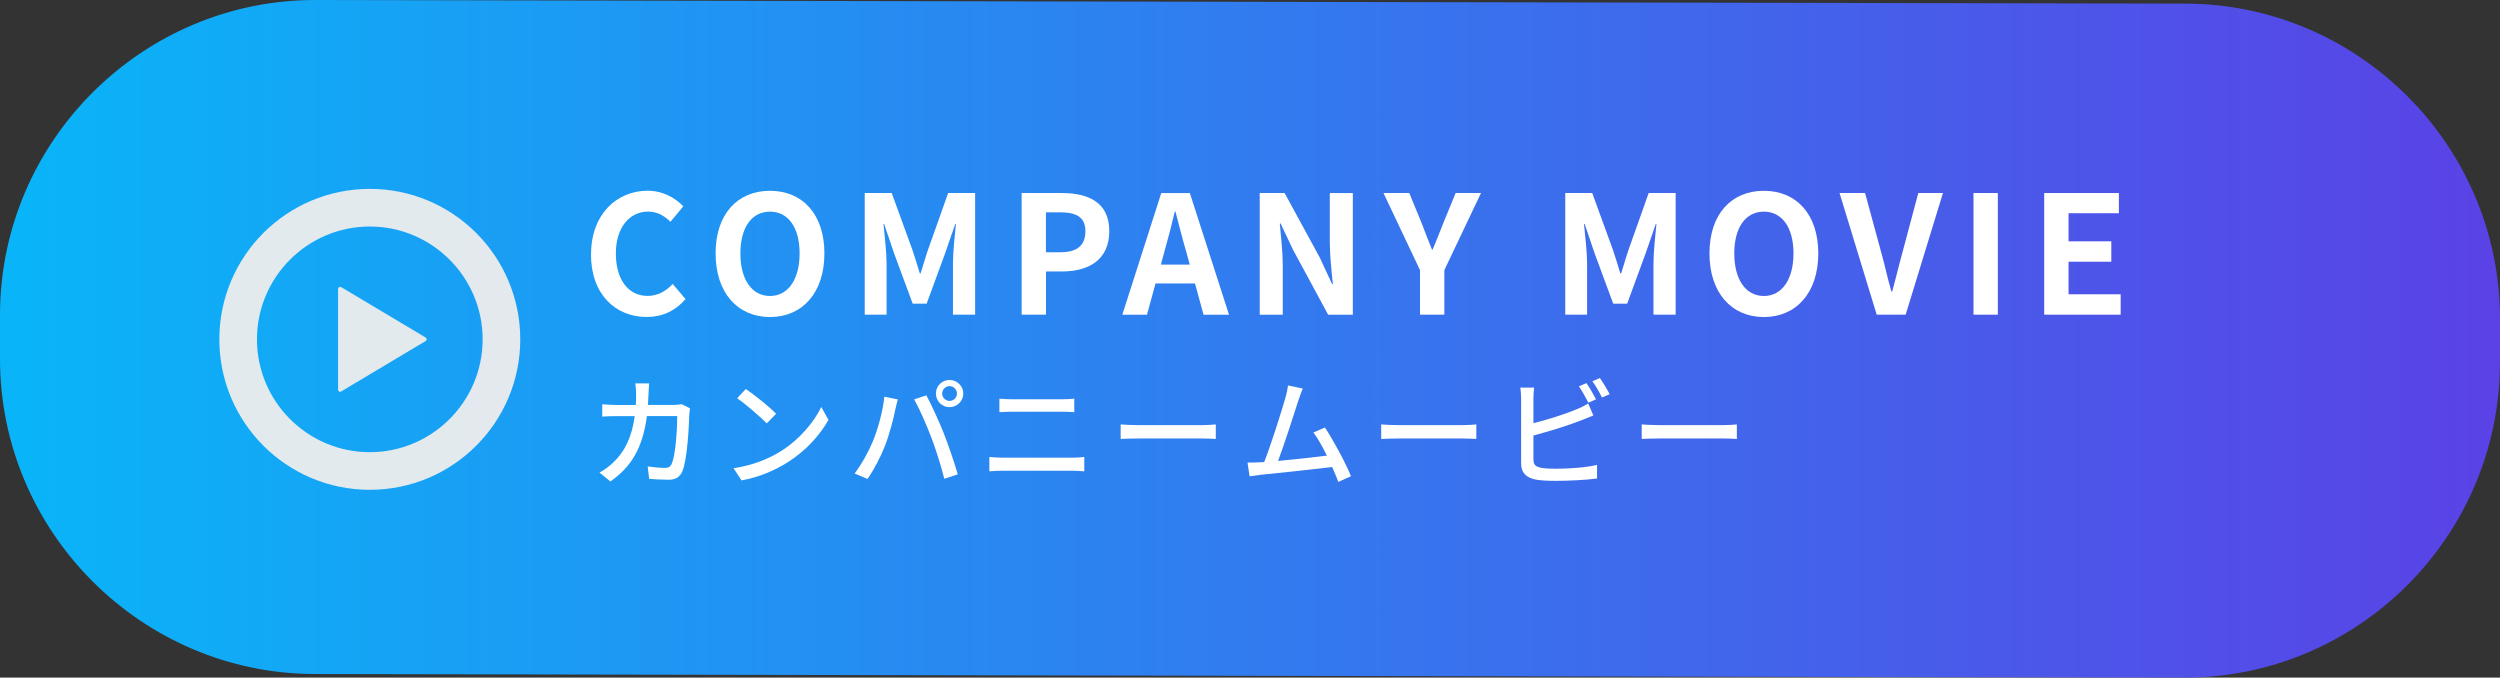 <?xml version="1.0" encoding="UTF-8"?><svg id="_レイヤー_2" xmlns="http://www.w3.org/2000/svg" xmlns:xlink="http://www.w3.org/1999/xlink" viewBox="0 0 380 103"><rect x="0" y="0" width="380" height="103" fill="#333333" stroke="none"/><defs><style>.cls-1{fill:url(#_新規グラデーションスウォッチ_1);}.cls-1,.cls-2,.cls-3{stroke-width:0px;}.cls-4{opacity:.95;}.cls-2{fill:#fff;}.cls-3{fill:#ededed;}</style><linearGradient id="_新規グラデーションスウォッチ_1" x1="0" y1="51.5" x2="380" y2="51.5" gradientUnits="userSpaceOnUse"><stop offset="0" stop-color="#09b5f8"/><stop offset="1" stop-color="#5a42e6"/></linearGradient></defs><g id="_レイヤー_1-2"><path class="cls-1" d="m379.99,55.19c-.04,26.34-21.62,47.85-47.97,47.81l-284.19-.55C21.49,102.4-.04,80.82,0,54.48v-6.67C.04,21.47,21.63-.04,47.97,0l284.19.55c26.35.04,47.87,21.63,47.84,47.97v6.67Z"/><path class="cls-2" d="m104.88,62.05c-.05.31-.09.68-.11.92-.05,1.82-.29,6.97-1.08,8.73-.38.83-.99,1.22-2.09,1.22-.97,0-2.03-.07-2.93-.13l-.22-1.89c.92.13,1.87.22,2.61.22.54,0,.83-.16,1.03-.61.61-1.26.85-5.33.85-7.27h-4.61c-.67,5-2.45,7.76-5.55,9.94l-1.66-1.35c.65-.34,1.44-.9,2.07-1.51,1.75-1.64,2.84-3.82,3.29-7.07h-2.74c-.67,0-1.51.02-2.2.07v-1.87c.68.05,1.5.11,2.2.11h2.9c.04-.54.05-1.12.05-1.71,0-.41-.05-1.15-.13-1.57h2.11c-.04.41-.07,1.08-.09,1.51-.02.61-.05,1.21-.09,1.76h3.89c.47,0,.88-.05,1.24-.11l1.24.61Z"/><path class="cls-2" d="m118.58,68.65c2.9-1.78,5.15-4.48,6.25-6.79l1.1,1.96c-1.3,2.32-3.51,4.79-6.32,6.52-1.82,1.12-4.11,2.18-6.9,2.68l-1.21-1.85c3.01-.45,5.35-1.46,7.08-2.52Zm-.61-5.76l-1.42,1.46c-.94-.95-3.17-2.9-4.5-3.82l1.31-1.4c1.28.85,3.6,2.72,4.61,3.76Z"/><path class="cls-2" d="m134.42,60.3l2.05.41c-.13.45-.29,1.13-.38,1.53-.23,1.19-.88,3.76-1.58,5.54-.65,1.67-1.67,3.62-2.65,5.02l-1.96-.83c1.13-1.49,2.16-3.4,2.79-4.93.79-1.93,1.51-4.59,1.73-6.75Zm4.54.4l1.85-.61c.72,1.35,1.93,3.96,2.65,5.78.68,1.73,1.64,4.54,2.12,6.23l-2.05.67c-.49-1.96-1.24-4.34-1.96-6.26-.72-1.87-1.84-4.45-2.61-5.8Zm5.37-2.95c1.15,0,2.09.94,2.09,2.07s-.94,2.07-2.09,2.07-2.07-.92-2.07-2.07.92-2.07,2.07-2.07Zm0,3.19c.61,0,1.13-.5,1.13-1.12s-.52-1.13-1.13-1.13-1.12.52-1.12,1.13.5,1.12,1.12,1.12Z"/><path class="cls-2" d="m150.38,69.46c.65.05,1.37.11,2.04.11h10.59c.58,0,1.22-.04,1.8-.11v2.18c-.59-.05-1.3-.09-1.8-.09h-10.59c-.67,0-1.4.04-2.04.09v-2.18Zm1.53-8.86c.59.05,1.31.09,1.91.09h7.6c.68,0,1.39-.04,1.87-.09v2.05c-.5-.04-1.26-.07-1.87-.07h-7.58c-.65,0-1.35.04-1.93.07v-2.05Z"/><path class="cls-2" d="m170.33,64.51c.58.05,1.69.11,2.67.11h9.78c.88,0,1.58-.07,2.02-.11v2.21c-.4-.02-1.21-.07-2-.07h-9.79c-1.01,0-2.07.04-2.67.07v-2.21Z"/><path class="cls-2" d="m203.42,73.24c-.23-.63-.56-1.42-.94-2.25-2.86.34-8.62.97-10.96,1.19-.45.05-1.04.14-1.58.22l-.32-2.09c.56,0,1.26,0,1.8-.04.22-.02.47-.02.74-.04,1.01-2.57,2.72-7.94,3.22-9.77.25-.86.32-1.35.4-1.87l2.25.47c-.2.49-.43,1.03-.68,1.82-.54,1.71-2.18,6.8-3.08,9.18,2.45-.22,5.49-.56,7.42-.81-.68-1.37-1.42-2.68-2.05-3.51l1.75-.76c1.26,1.89,3.19,5.47,3.96,7.4l-1.91.86Z"/><path class="cls-2" d="m209.93,64.51c.58.05,1.69.11,2.67.11h9.78c.88,0,1.58-.07,2.02-.11v2.21c-.4-.02-1.21-.07-2-.07h-9.79c-1.01,0-2.07.04-2.67.07v-2.21Z"/><path class="cls-2" d="m233.09,69.86c0,.86.38,1.08,1.22,1.26.54.09,1.39.13,2.25.13,1.89,0,4.72-.2,6.19-.59v2.07c-1.62.23-4.32.36-6.3.36-1.12,0-2.2-.05-2.95-.18-1.46-.27-2.29-.99-2.29-2.5v-9.87c0-.41-.04-1.15-.13-1.62h2.11c-.07.47-.11,1.12-.11,1.62v3.78c2.12-.52,4.83-1.37,6.57-2.11.59-.23,1.15-.5,1.75-.88l.79,1.82c-.59.23-1.31.56-1.89.76-1.93.77-4.95,1.69-7.22,2.29v3.67Zm8.34-8.66c-.38-.72-.95-1.8-1.44-2.48l1.15-.49c.45.65,1.1,1.76,1.46,2.47l-1.17.5Zm1.76-3.73c.47.67,1.15,1.8,1.48,2.45l-1.17.5c-.38-.77-.96-1.8-1.46-2.47l1.15-.49Z"/><path class="cls-2" d="m249.53,64.51c.58.05,1.69.11,2.67.11h9.78c.88,0,1.58-.07,2.02-.11v2.21c-.4-.02-1.21-.07-2-.07h-9.79c-1.01,0-2.07.04-2.67.07v-2.21Z"/><g class="cls-4"><path class="cls-3" d="m51.84,43.64c-.09-.05-.21-.06-.3,0-.09.05-.15.15-.15.26v15.35c0,.11.06.21.15.26.09.06.21.05.3,0l12.87-7.68c.09-.05.15-.15.15-.26s-.05-.21-.15-.26l-12.87-7.68Z"/><path class="cls-3" d="m56.21,28.71c-12.63,0-22.87,10.24-22.87,22.87s10.24,22.87,22.87,22.87,22.87-10.24,22.87-22.87-10.24-22.87-22.87-22.87Zm0,40.02c-9.46,0-17.15-7.69-17.15-17.15s7.7-17.15,17.15-17.15,17.15,7.69,17.15,17.15-7.7,17.15-17.15,17.15Z"/></g><path class="cls-2" d="m89.84,38.66c0-6.1,3.92-9.67,8.6-9.67,2.35,0,4.22,1.12,5.42,2.37l-1.95,2.35c-.92-.9-2-1.55-3.4-1.55-2.8,0-4.9,2.4-4.9,6.37s1.9,6.45,4.82,6.45c1.58,0,2.82-.75,3.82-1.82l1.95,2.3c-1.52,1.77-3.5,2.72-5.9,2.72-4.67,0-8.47-3.35-8.47-9.52Z"/><path class="cls-2" d="m108.77,38.52c0-6.02,3.37-9.52,8.27-9.52s8.27,3.52,8.27,9.52-3.37,9.67-8.27,9.67-8.27-3.67-8.27-9.67Zm12.77,0c0-3.97-1.75-6.35-4.5-6.35s-4.5,2.37-4.5,6.35,1.75,6.47,4.5,6.47,4.5-2.52,4.5-6.47Z"/><path class="cls-2" d="m131.44,29.34h4.1l3.15,8.65c.4,1.15.75,2.37,1.12,3.57h.12c.4-1.2.72-2.42,1.12-3.57l3.07-8.65h4.1v18.49h-3.37v-7.72c0-1.75.27-4.32.45-6.07h-.1l-1.5,4.35-2.85,7.77h-2.12l-2.87-7.77-1.47-4.35h-.1c.17,1.75.47,4.32.47,6.07v7.72h-3.32v-18.49Z"/><path class="cls-2" d="m155.29,29.34h6.07c4.1,0,7.25,1.42,7.25,5.8s-3.17,6.12-7.15,6.12h-2.47v6.57h-3.7v-18.49Zm5.92,9c2.55,0,3.77-1.07,3.77-3.2s-1.35-2.87-3.9-2.87h-2.1v6.07h2.22Z"/><path class="cls-2" d="m181.64,43.09h-6l-1.3,4.75h-3.75l5.92-18.49h4.35l5.95,18.49h-3.87l-1.3-4.75Zm-.8-2.87l-.55-2.02c-.58-1.92-1.08-4.05-1.62-6.05h-.1c-.47,2.02-1.02,4.12-1.57,6.05l-.55,2.02h4.4Z"/><path class="cls-2" d="m191.49,29.34h3.77l5.37,9.85,1.85,4h.12c-.2-1.92-.47-4.37-.47-6.47v-7.37h3.5v18.49h-3.75l-5.35-9.9-1.88-3.97h-.12c.18,2,.45,4.32.45,6.45v7.42h-3.5v-18.49Z"/><path class="cls-2" d="m215.84,41.06l-5.55-11.72h3.92l1.85,4.5c.52,1.37,1.02,2.67,1.6,4.1h.1c.58-1.42,1.12-2.72,1.65-4.1l1.85-4.5h3.85l-5.57,11.72v6.77h-3.7v-6.77Z"/><path class="cls-2" d="m237.92,29.34h4.1l3.15,8.65c.4,1.15.75,2.37,1.12,3.57h.12c.4-1.2.72-2.42,1.12-3.57l3.07-8.65h4.1v18.49h-3.37v-7.72c0-1.75.27-4.32.45-6.07h-.1l-1.5,4.35-2.85,7.77h-2.12l-2.87-7.77-1.47-4.35h-.1c.17,1.75.47,4.32.47,6.07v7.72h-3.32v-18.49Z"/><path class="cls-2" d="m259.84,38.52c0-6.02,3.37-9.52,8.27-9.52s8.27,3.52,8.27,9.52-3.37,9.67-8.27,9.67-8.27-3.67-8.27-9.67Zm12.77,0c0-3.97-1.75-6.35-4.5-6.35s-4.5,2.37-4.5,6.35,1.75,6.47,4.5,6.47,4.5-2.52,4.5-6.47Z"/><path class="cls-2" d="m279.62,29.34h3.87l2.45,9c.58,2.05.95,3.9,1.55,5.97h.12c.58-2.07,1-3.92,1.57-5.97l2.4-9h3.75l-5.67,18.49h-4.4l-5.65-18.49Z"/><path class="cls-2" d="m299.97,29.34h3.7v18.49h-3.7v-18.49Z"/><path class="cls-2" d="m310.72,29.34h11.35v3.07h-7.65v4.27h6.5v3.1h-6.5v4.95h7.92v3.1h-11.62v-18.49Z"/></g></svg>